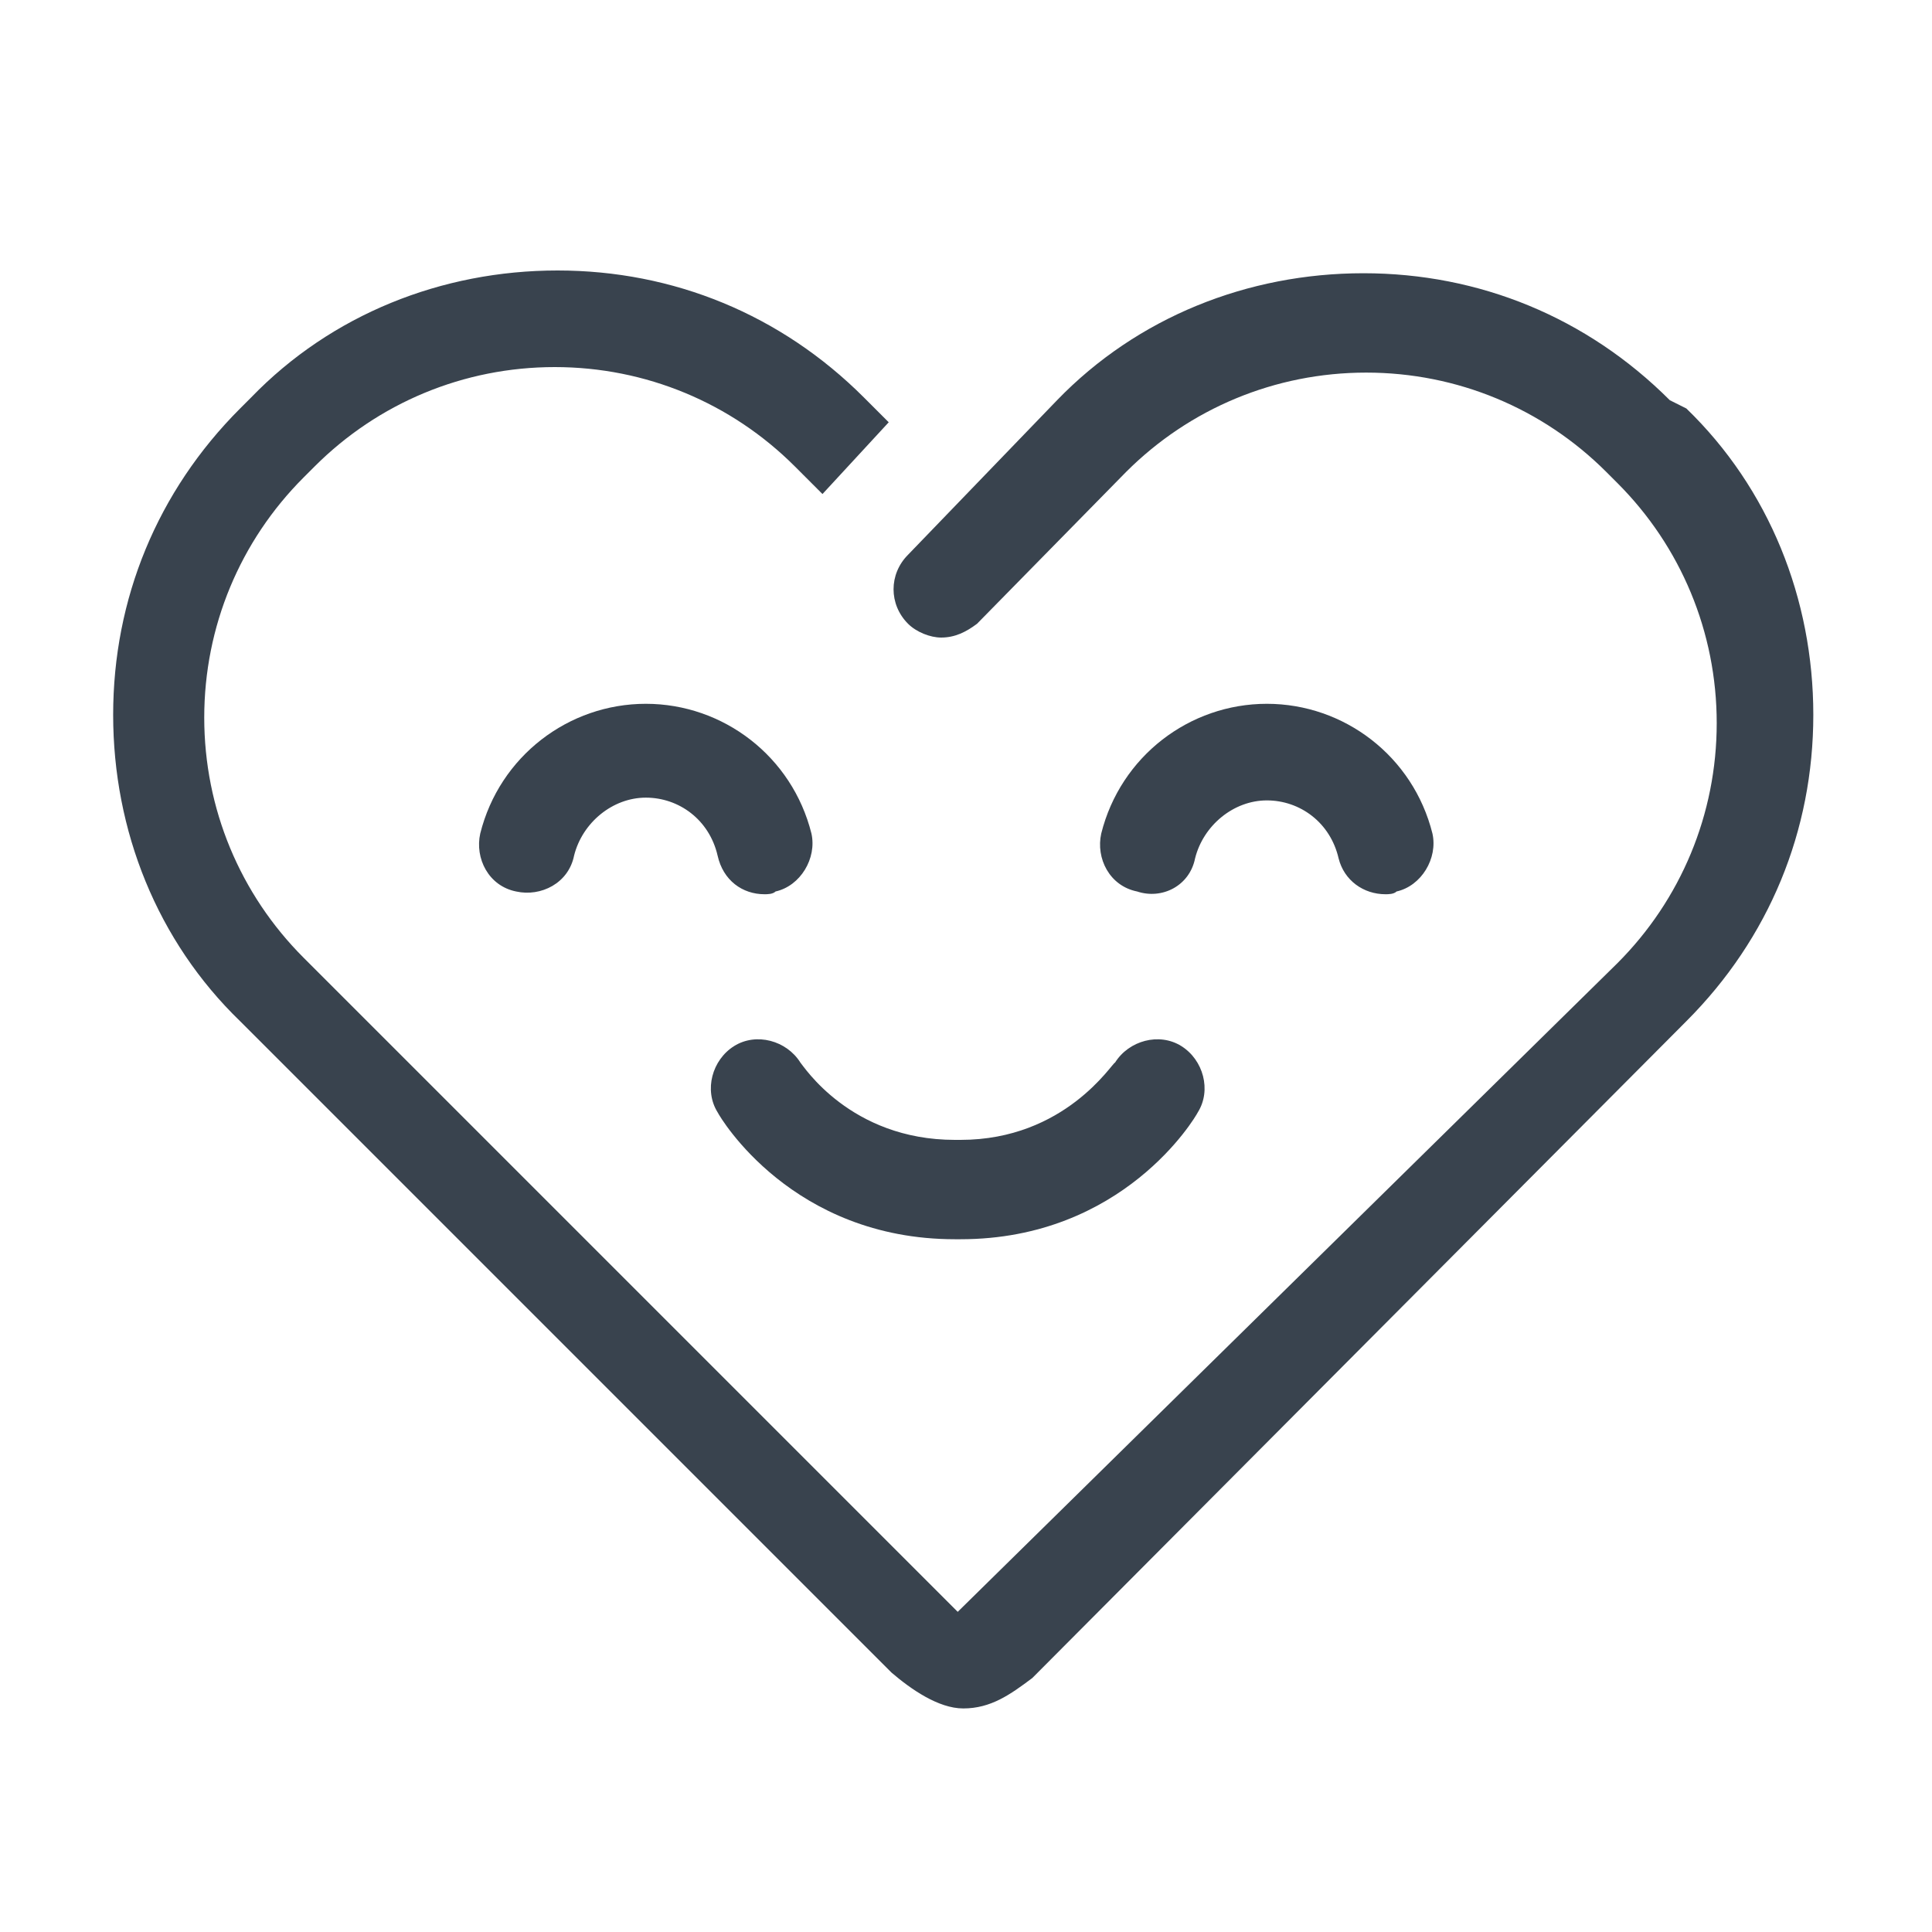 <?xml version="1.0" encoding="utf-8"?>
<!-- Generator: Adobe Illustrator 19.2.1, SVG Export Plug-In . SVG Version: 6.00 Build 0)  -->
<svg version="1.1" id="Calque_1" xmlns="http://www.w3.org/2000/svg" xmlns:xlink="http://www.w3.org/1999/xlink" x="0px" y="0px"
	 viewBox="0 0 70 70" style="enable-background:new 0 0 70 70;" xml:space="preserve">
<style type="text/css">
	.st0{fill:#39434E;}
</style>
<g>
	<path class="st0" d="M43.3,31.1c0.3-1.2,1.4-2.1,2.6-2.1c1.2,0,2.3,0.8,2.6,2.1c0.2,0.8,0.9,1.3,1.7,1.3c0.1,0,0.3,0,0.4-0.1
		c0.9-0.2,1.5-1.2,1.3-2.1c-0.7-2.8-3.2-4.7-6-4.7c-2.8,0-5.3,1.9-6,4.7c-0.2,0.9,0.3,1.9,1.3,2.1C42.1,32.6,43.1,32.1,43.3,31.1z"
		/>
	<path class="st0" d="M27.7,32.4c0.1,0,0.3,0,0.4-0.1c0.9-0.2,1.5-1.2,1.3-2.1c-0.7-2.8-3.2-4.7-6-4.7c-2.8,0-5.3,1.9-6,4.7
		c-0.2,0.9,0.3,1.9,1.3,2.1c0.9,0.2,1.9-0.3,2.1-1.3c0.3-1.2,1.4-2.1,2.6-2.1c1.2,0,2.3,0.8,2.6,2.1C26.2,31.9,26.9,32.4,27.7,32.4z
		"/>
	<path class="st0" d="M34.8,41.3c0,0-0.1,0-0.1,0c0,0-0.1,0-0.1,0c-3.8,0-5.5-2.7-5.6-2.8c-0.5-0.8-1.6-1.1-2.4-0.6
		c-0.8,0.5-1.1,1.6-0.6,2.4c0.1,0.2,2.7,4.6,8.6,4.6c0,0,0.1,0,0.1,0c0,0,0.1,0,0.1,0c5.9,0,8.5-4.4,8.6-4.6
		c0.5-0.8,0.2-1.9-0.6-2.4c-0.8-0.5-1.9-0.2-2.4,0.6C40.3,38.5,38.6,41.3,34.8,41.3z"/>
	<path class="st0" d="M60.5,14.5c-3-3-6.9-4.6-11.1-4.6c-4.2,0-8.2,1.6-11.1,4.6l-5.4,5.6c-0.7,0.7-0.7,1.8,0,2.5
		c0.3,0.3,0.8,0.5,1.2,0.5c0.5,0,0.9-0.2,1.3-0.5l5.4-5.5c2.3-2.3,5.4-3.6,8.7-3.6s6.4,1.3,8.7,3.6l0.4,0.4c2.3,2.3,3.6,5.4,3.6,8.7
		c0,3.3-1.3,6.4-3.6,8.7L34.7,58.4L11,34.7c-2.3-2.3-3.6-5.4-3.6-8.7c0-3.3,1.3-6.4,3.6-8.7l0.4-0.4c2.3-2.3,5.4-3.6,8.7-3.6
		c3.3,0,6.4,1.3,8.7,3.6l1,1l2.4-2.6l-0.9-0.9c-3-3-6.9-4.6-11.1-4.6c-4.2,0-8.2,1.6-11.1,4.6l-0.4,0.4c-3,3-4.6,6.9-4.6,11.1
		c0,4.2,1.6,8.2,4.6,11.1l23.6,23.6c0,0,0,0,0,0c0,0,0,0,0,0c0.7,0.6,1.7,1.3,2.6,1.3c1,0,1.7-0.5,2.5-1.1c0.1-0.1,0.1-0.1,0.2-0.2
		l23.5-23.6c3-3,4.6-6.9,4.6-11.1c0-4.2-1.6-8.2-4.6-11.1L60.5,14.5z"/>
</g>
</svg>
